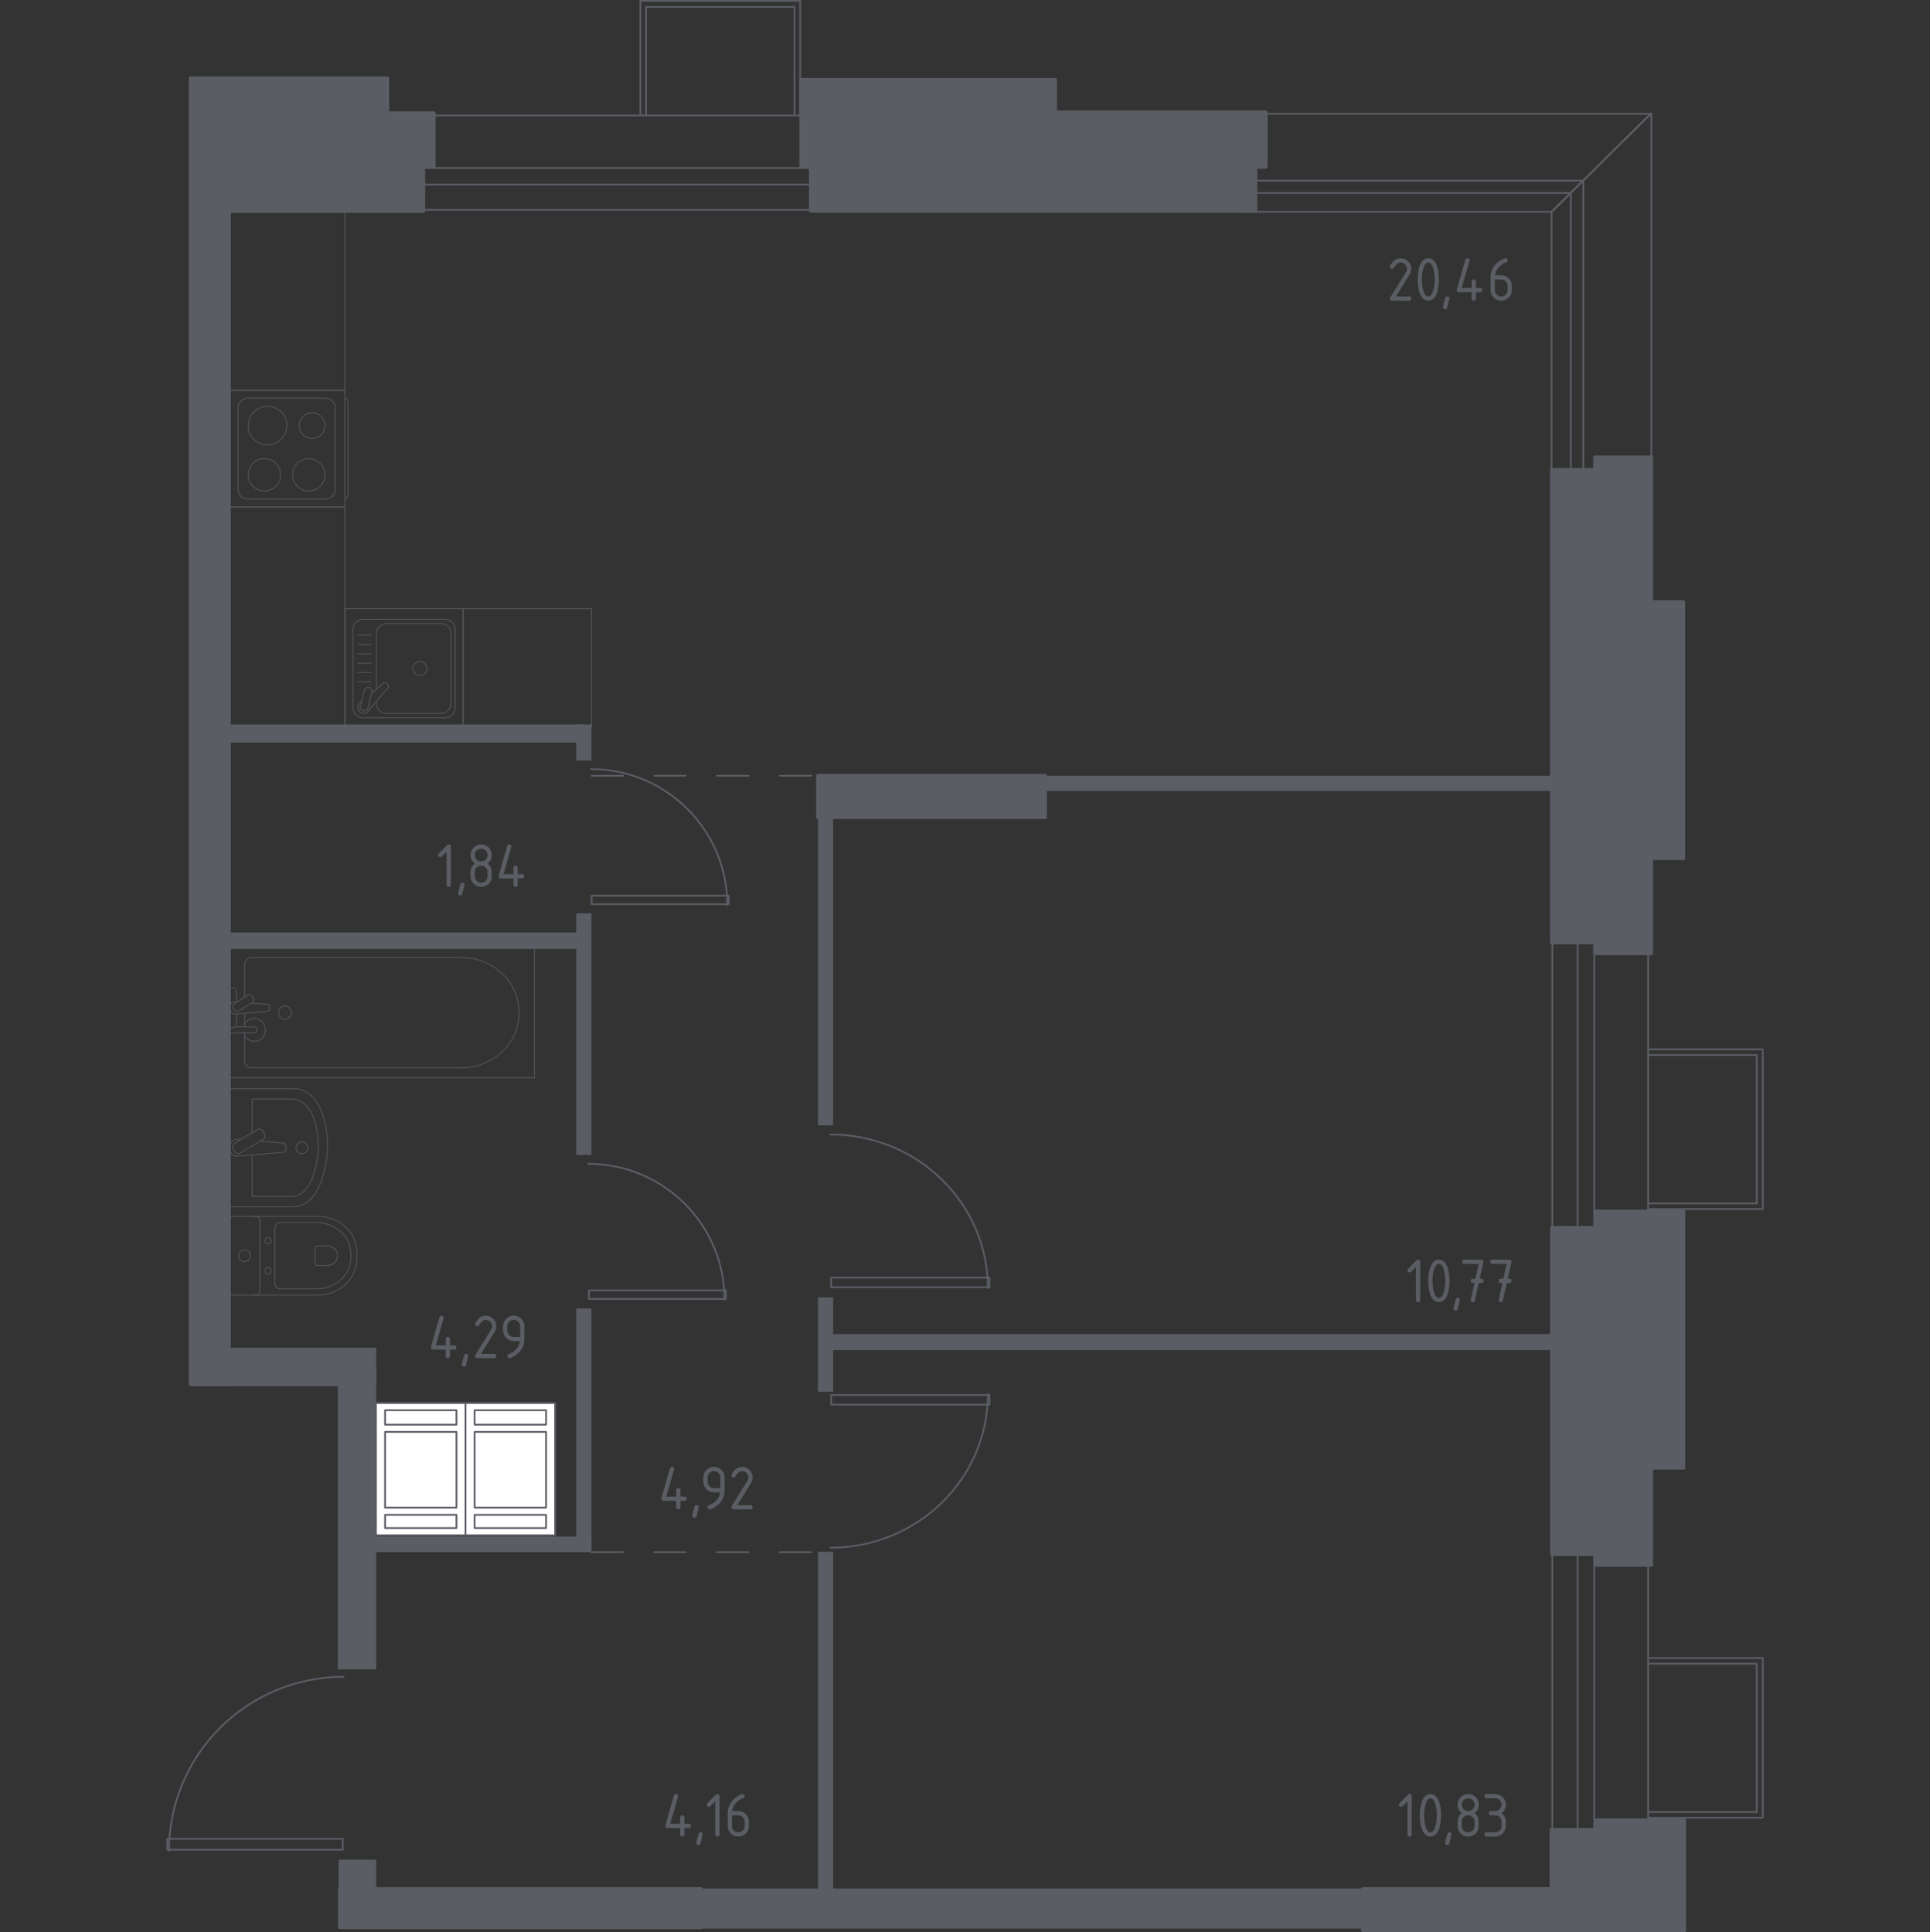 <?xml version="1.0" encoding="iso-8859-1"?>
<!-- Generator: Adobe Illustrator 26.0.1, SVG Export Plug-In . SVG Version: 6.00 Build 0)  -->
<svg version="1.1" xmlns="http://www.w3.org/2000/svg" xmlns:xlink="http://www.w3.org/1999/xlink" x="0px" y="0px"
	 viewBox="0 0 1000 1001.366" style="enable-background:new 0 0 1000 1001.366;" xml:space="preserve">
<rect x="0" y="0" width="1000" height="1001.366" fill="#333333" stroke="none"/>
<g id="&#x426;&#x432;&#x435;&#x442;_&#x43F;&#x43E;&#x43C;&#x435;&#x449;&#x435;&#x43D;&#x438;&#x439;">
</g>
<g id="_x21__x21__x21__&#x41E;&#x43A;&#x43D;&#x430;_x2C__&#x434;&#x432;&#x435;&#x440;&#x438;">
	<g>
		
			<polyline style="fill:none;stroke:#5B5D65;stroke-width:0.911;stroke-linecap:round;stroke-linejoin:round;stroke-miterlimit:10;" points="
			430.652,662.076 430.652,667.075 512.707,667.075 512.707,662.076 430.652,662.076 		"/>
		
			<path style="fill:none;stroke:#5B5D65;stroke-width:0.911;stroke-linecap:round;stroke-linejoin:round;stroke-miterlimit:10;" d="
			M511.853,667.492c0-43.947-36.547-79.578-81.627-79.578"/>
	</g>
	<g>
		
			<polyline style="fill:none;stroke:#5B5D65;stroke-width:0.911;stroke-linecap:round;stroke-linejoin:round;stroke-miterlimit:10;" points="
			430.652,727.896 430.652,722.897 512.707,722.897 512.707,727.896 430.652,727.896 		"/>
		
			<path style="fill:none;stroke:#5B5D65;stroke-width:0.911;stroke-linecap:round;stroke-linejoin:round;stroke-miterlimit:10;" d="
			M511.853,722.48c0,43.947-36.547,79.578-81.627,79.578"/>
	</g>
	<g>
		
			<polyline style="fill:none;stroke:#5B5D65;stroke-width:0.911;stroke-linecap:round;stroke-linejoin:round;stroke-miterlimit:10;" points="
			305.138,668.711 305.138,673.133 376.147,673.133 376.147,668.712 305.138,668.711 		"/>
		
			<path style="fill:none;stroke:#5B5D65;stroke-width:0.911;stroke-linecap:round;stroke-linejoin:round;stroke-miterlimit:10;" d="
			M375.407,673.502c0-38.867-31.627-70.379-70.638-70.379"/>
	</g>
	<g>
		
			<polyline style="fill:none;stroke:#5B5D65;stroke-width:0.911;stroke-linecap:round;stroke-linejoin:round;stroke-miterlimit:10;" points="
			306.552,464.143 306.552,468.565 377.561,468.565 377.561,464.143 306.552,464.143 		"/>
		
			<path style="fill:none;stroke:#5B5D65;stroke-width:0.911;stroke-linecap:round;stroke-linejoin:round;stroke-miterlimit:10;" d="
			M376.821,468.933c0-38.867-31.627-70.379-70.638-70.379"/>
	</g>
	<g>
		
			<polyline style="fill:none;stroke:#5B5D65;stroke-width:0.911;stroke-linecap:round;stroke-linejoin:round;stroke-miterlimit:10;" points="
			177.559,952.929 177.559,958.591 86.637,958.591 86.637,952.929 177.559,952.929 		"/>
		
			<path style="fill:none;stroke:#5B5D65;stroke-width:0.911;stroke-linecap:round;stroke-linejoin:round;stroke-miterlimit:10;" d="
			M87.584,959.063c0-49.766,40.496-90.116,90.448-90.116"/>
	</g>
	<g>
		<g>
			
				<line style="fill:none;stroke:#5B5D65;stroke-width:0.911;stroke-linecap:round;stroke-linejoin:round;stroke-miterlimit:10;" x1="210.343" y1="59.829" x2="422.942" y2="59.829"/>
			
				<line style="fill:none;stroke:#5B5D65;stroke-width:0.911;stroke-linecap:round;stroke-linejoin:round;stroke-miterlimit:10;" x1="206.483" y1="108.758" x2="426.809" y2="108.758"/>
			
				<line style="fill:none;stroke:#5B5D65;stroke-width:0.911;stroke-linecap:round;stroke-linejoin:round;stroke-miterlimit:10;" x1="206.483" y1="87.031" x2="426.809" y2="87.031"/>
			
				<line style="fill:none;stroke:#5B5D65;stroke-width:0.911;stroke-linecap:round;stroke-linejoin:round;stroke-miterlimit:10;" x1="207.064" y1="95.612" x2="427.39" y2="95.612"/>
		</g>
		
			<polyline style="fill:none;stroke:#5B5D65;stroke-width:0.911;stroke-linecap:round;stroke-linejoin:round;stroke-miterlimit:10;" points="
			414.587,59.477 414.587,0.455 331.802,0.455 331.802,59.477 		"/>
		
			<polyline style="fill:none;stroke:#5B5D65;stroke-width:0.911;stroke-linecap:round;stroke-linejoin:round;stroke-miterlimit:10;" points="
			411.638,59.477 411.638,3.582 334.752,3.582 334.752,59.477 		"/>
	</g>
	<g>
		<g>
			
				<line style="fill:none;stroke:#5B5D65;stroke-width:0.911;stroke-linecap:round;stroke-linejoin:round;stroke-miterlimit:10;" x1="853.948" y1="483.158" x2="853.948" y2="634.923"/>
			
				<line style="fill:none;stroke:#5B5D65;stroke-width:0.911;stroke-linecap:round;stroke-linejoin:round;stroke-miterlimit:10;" x1="804.291" y1="479.298" x2="804.291" y2="638.79"/>
			
				<line style="fill:none;stroke:#5B5D65;stroke-width:0.911;stroke-linecap:round;stroke-linejoin:round;stroke-miterlimit:10;" x1="826.017" y1="479.298" x2="826.017" y2="638.79"/>
			
				<line style="fill:none;stroke:#5B5D65;stroke-width:0.911;stroke-linecap:round;stroke-linejoin:round;stroke-miterlimit:10;" x1="817.436" y1="479.878" x2="817.436" y2="639.371"/>
		</g>
		
			<polyline style="fill:none;stroke:#5B5D65;stroke-width:0.911;stroke-linecap:round;stroke-linejoin:round;stroke-miterlimit:10;" points="
			854.341,626.569 913.363,626.569 913.363,543.783 854.341,543.783 		"/>
		
			<polyline style="fill:none;stroke:#5B5D65;stroke-width:0.911;stroke-linecap:round;stroke-linejoin:round;stroke-miterlimit:10;" points="
			854.341,623.619 910.236,623.619 910.236,546.733 854.341,546.733 		"/>
	</g>
	<g>
		<g>
			
				<line style="fill:none;stroke:#5B5D65;stroke-width:0.911;stroke-linecap:round;stroke-linejoin:round;stroke-miterlimit:10;" x1="853.948" y1="798.585" x2="853.948" y2="950.351"/>
			
				<line style="fill:none;stroke:#5B5D65;stroke-width:0.911;stroke-linecap:round;stroke-linejoin:round;stroke-miterlimit:10;" x1="804.291" y1="794.725" x2="804.291" y2="954.218"/>
			
				<line style="fill:none;stroke:#5B5D65;stroke-width:0.911;stroke-linecap:round;stroke-linejoin:round;stroke-miterlimit:10;" x1="826.017" y1="794.725" x2="826.017" y2="954.218"/>
			
				<line style="fill:none;stroke:#5B5D65;stroke-width:0.911;stroke-linecap:round;stroke-linejoin:round;stroke-miterlimit:10;" x1="817.436" y1="795.306" x2="817.436" y2="954.799"/>
		</g>
		
			<polyline style="fill:none;stroke:#5B5D65;stroke-width:0.911;stroke-linecap:round;stroke-linejoin:round;stroke-miterlimit:10;" points="
			854.341,941.996 913.363,941.996 913.363,859.211 854.341,859.211 		"/>
		
			<polyline style="fill:none;stroke:#5B5D65;stroke-width:0.911;stroke-linecap:round;stroke-linejoin:round;stroke-miterlimit:10;" points="
			854.341,939.047 910.236,939.047 910.236,862.16 854.341,862.16 		"/>
	</g>
	<g>
		<g>
			
				<line style="fill:none;stroke:#5B5D65;stroke-width:0.911;stroke-linecap:round;stroke-linejoin:round;stroke-miterlimit:10;" x1="855.293" y1="58.994" x2="643.975" y2="58.994"/>
			
				<line style="fill:none;stroke:#5B5D65;stroke-width:0.911;stroke-linecap:round;stroke-linejoin:round;stroke-miterlimit:10;" x1="820.279" y1="93.609" x2="640.716" y2="93.609"/>
			
				<line style="fill:none;stroke:#5B5D65;stroke-width:0.911;stroke-linecap:round;stroke-linejoin:round;stroke-miterlimit:10;" x1="813.879" y1="99.996" x2="640.227" y2="99.996"/>
			
				<polyline style="fill:none;stroke:#5B5D65;stroke-width:0.911;stroke-linecap:round;stroke-linejoin:round;stroke-miterlimit:10;" points="
				855.293,58.994 803.92,109.782 640.716,109.782 			"/>
		</g>
	</g>
	<g>
		<g>
			
				<line style="fill:none;stroke:#5B5D65;stroke-width:0.911;stroke-linecap:round;stroke-linejoin:round;stroke-miterlimit:10;" x1="855.608" y1="58.994" x2="855.608" y2="241.256"/>
			
				<line style="fill:none;stroke:#5B5D65;stroke-width:0.911;stroke-linecap:round;stroke-linejoin:round;stroke-miterlimit:10;" x1="820.38" y1="93.88" x2="820.38" y2="245.017"/>
			
				<line style="fill:none;stroke:#5B5D65;stroke-width:0.911;stroke-linecap:round;stroke-linejoin:round;stroke-miterlimit:10;" x1="813.879" y1="99.996" x2="813.879" y2="245.581"/>
			
				<polyline style="fill:none;stroke:#5B5D65;stroke-width:0.911;stroke-linecap:round;stroke-linejoin:round;stroke-miterlimit:10;" points="
				855.293,58.994 803.92,109.782 803.92,245.017 			"/>
		</g>
	</g>
</g>
<g id="_x21__x21__x21__&#x41F;&#x443;&#x43D;&#x43A;&#x442;&#x438;&#x440;">
	
		<line style="fill:none;stroke:#5B5D65;stroke-width:0.911;stroke-linecap:round;stroke-linejoin:round;stroke-miterlimit:10;stroke-dasharray:16.26,16.26;" x1="306.461" y1="804.354" x2="423.788" y2="804.354"/>
	
		<line style="fill:none;stroke:#5B5D65;stroke-width:0.911;stroke-linecap:round;stroke-linejoin:round;stroke-miterlimit:10;stroke-dasharray:16.26,16.26;" x1="306.533" y1="402.006" x2="423.79" y2="402.006"/>
</g>
<g id="_x21__x21__x21__&#x41C;&#x435;&#x431;&#x435;&#x43B;&#x44C;">
	<g style="opacity:0.8;">
		
			<path style="fill:none;stroke:#5B5D65;stroke-width:0.455;stroke-linecap:round;stroke-linejoin:round;stroke-miterlimit:10;" d="
			M130.719,671.135l33.966,0c3.702,0,7.364-0.929,10.645-2.804c4.677-2.678,9.666-7.822,9.666-17.589
			c0-9.774-4.99-14.919-9.666-17.596c-3.281-1.876-6.943-2.797-10.645-2.797l-33.966,0"/>
		
			<path style="fill:none;stroke:#5B5D65;stroke-width:0.455;stroke-linecap:round;stroke-linejoin:round;stroke-miterlimit:10;" d="
			M142.364,664.814c0,1.73,1.299,3.126,2.907,3.126l18.3,0c3.324,0,6.619-0.781,9.573-2.363c4.205-2.259,8.688-6.598,8.688-14.836
			c0-8.234-4.482-12.573-8.688-14.832c-2.953-1.586-6.249-2.363-9.573-2.363l-18.3,0c-1.608,0-2.907,1.396-2.907,3.126
			L142.364,664.814z"/>
		
			<path style="fill:none;stroke:#5B5D65;stroke-width:0.455;stroke-linecap:round;stroke-linejoin:round;stroke-miterlimit:10;" d="
			M163.293,654.874c0,0.511,0.381,0.921,0.853,0.921l5.378,0c0.978,0,1.946-0.23,2.817-0.698c1.23-0.658,2.551-1.939,2.551-4.353
			c0-2.421-1.32-3.702-2.551-4.36c-0.871-0.468-1.838-0.698-2.817-0.698h-5.378c-0.471,0-0.853,0.41-0.853,0.917L163.293,654.874z"
			/>
		
			<path style="fill:none;stroke:#5B5D65;stroke-width:0.455;stroke-linecap:round;stroke-linejoin:round;stroke-miterlimit:10;" d="
			M138.846,656.82c0.871,0,1.572,0.759,1.572,1.702c0,0.932-0.702,1.691-1.572,1.691c-0.871,0-1.579-0.759-1.579-1.691
			C137.266,657.58,137.975,656.82,138.846,656.82z"/>
		
			<path style="fill:none;stroke:#5B5D65;stroke-width:0.455;stroke-linecap:round;stroke-linejoin:round;stroke-miterlimit:10;" d="
			M138.846,641.269c0.871,0,1.572,0.759,1.572,1.698c0,0.932-0.701,1.691-1.572,1.691c-0.871,0-1.579-0.759-1.579-1.691
			C137.266,642.028,137.975,641.269,138.846,641.269z"/>
		
			<path style="fill:none;stroke:#5B5D65;stroke-width:0.455;stroke-linecap:round;stroke-linejoin:round;stroke-miterlimit:10;" d="
			M134.691,632.387l0,36.711c0,1.126-0.914,2.036-2.036,2.036l-11.9,0c-1.122,0-2.036-0.91-2.036-2.036l0-36.711
			c0-1.129,0.914-2.04,2.036-2.04l11.9,0C133.777,630.348,134.691,631.258,134.691,632.387z"/>
		
			<path style="fill:none;stroke:#5B5D65;stroke-width:0.455;stroke-linecap:round;stroke-linejoin:round;stroke-miterlimit:10;" d="
			M126.701,647.683c1.694,0,3.061,1.371,3.061,3.058c0,1.687-1.367,3.058-3.061,3.058c-1.691,0-3.058-1.371-3.058-3.058
			S125.01,647.683,126.701,647.683z"/>
	</g>
	<g style="opacity:0.8;">
		
			<path style="fill:none;stroke:#5B5D65;stroke-width:0.455;stroke-linecap:round;stroke-linejoin:round;stroke-miterlimit:10;" d="
			M118.718,625.389h33.224c6.317,0,12.058-5.428,14.68-13.892l0.824-2.644c3.072-9.917,3.004-21.324-0.201-31.151
			c-2.68-8.245-8.338-13.493-14.554-13.493h-33.972V625.389z"/>
		
			<path style="fill:none;stroke:#5B5D65;stroke-width:0.455;stroke-linecap:round;stroke-linejoin:round;stroke-miterlimit:10;" d="
			M130.636,598.514v21.501h20.439c4.917,0,9.385-4.475,11.428-11.453l0.637-2.176c2.396-8.173,2.338-17.579-0.151-25.68
			c-2.09-6.795-6.496-11.122-11.328-11.122h-21.025v17.378"/>
		
			<path style="fill:none;stroke:#5B5D65;stroke-width:0.455;stroke-linecap:round;stroke-linejoin:round;stroke-miterlimit:10;" d="
			M124.61,590.587l-1.363-0.112c-2.169-0.18-4.223,1.457-4.5,3.842c-0.018,0.158-0.029,0.32-0.029,0.482s0.011,0.32,0.029,0.482
			c0.277,2.385,2.331,4.022,4.5,3.842l23.526-1.939c0.752,0,1.356-0.673,1.356-1.504v-1.766c0-0.828-0.604-1.5-1.356-1.5
			l-12.103-0.997"/>
		
			<path style="fill:none;stroke:#5B5D65;stroke-width:0.455;stroke-linecap:round;stroke-linejoin:round;stroke-miterlimit:10;" d="
			M136.089,586.054l0.939,1.565c0.579,0.957,0.266,2.219-0.694,2.795l-11.853,7.14c-0.968,0.583-2.227,0.27-2.802-0.694
			l-0.942-1.561c-0.579-0.957-0.266-2.219,0.694-2.798l11.86-7.137C134.251,584.784,135.51,585.097,136.089,586.054z"/>
		
			<path style="fill:none;stroke:#5B5D65;stroke-width:0.455;stroke-linecap:round;stroke-linejoin:round;stroke-miterlimit:10;" d="
			M156.438,591.741c1.687,0,3.054,1.371,3.054,3.058c0,1.684-1.367,3.05-3.054,3.05c-1.691,0-3.058-1.367-3.058-3.05
			C153.381,593.112,154.748,591.741,156.438,591.741z"/>
	</g>
	<g style="opacity:0.8;">
		
			<line style="fill:none;stroke:#5B5D65;stroke-width:0.455;stroke-linecap:round;stroke-linejoin:round;stroke-miterlimit:10;" x1="126.716" y1="525.085" x2="126.716" y2="532.121"/>
		
			<path style="fill:none;stroke:#5B5D65;stroke-width:0.455;stroke-linecap:round;stroke-linejoin:round;stroke-miterlimit:10;" d="
			M126.716,535.238v14.54c0,1.985,1.678,3.59,3.743,3.59h108.674c7.415,0,14.573-2.648,20.063-7.425
			c13.03-11.344,13.03-30.981,0-42.322c-5.49-4.783-12.649-7.432-20.063-7.432H130.459c-2.065,0-3.743,1.611-3.743,3.597v17.026"/>
		
			<rect x="118.718" y="491.05" style="fill:none;stroke:#5B5D65;stroke-width:0.455;stroke-linecap:round;stroke-linejoin:round;stroke-miterlimit:10;" width="158.242" height="67.458"/>
		
			<path style="fill:none;stroke:#5B5D65;stroke-width:0.455;stroke-linecap:round;stroke-linejoin:round;stroke-miterlimit:10;" d="
			M150.969,524.781c0,1.907-1.491,3.451-3.333,3.451c-1.839,0-3.333-1.543-3.333-3.451c0-1.907,1.494-3.454,3.333-3.454
			C149.479,521.327,150.969,522.874,150.969,524.781z"/>
		
			<path style="fill:none;stroke:#5B5D65;stroke-width:0.455;stroke-linecap:round;stroke-linejoin:round;stroke-miterlimit:10;" d="
			M118.72,532.121v3.117h4.906h0.335h7.753c0,0,1.596-0.058,1.596-1.557s-1.596-1.56-1.596-1.56h-7.753h-0.335h-1.81"/>
		<g>
			
				<path style="fill:none;stroke:#5B5D65;stroke-width:0.455;stroke-linecap:round;stroke-linejoin:round;stroke-miterlimit:10;" d="
				M122.938,519.167l-0.977-0.084c-1.55-0.129-3.018,1.078-3.218,2.846c-0.013,0.119-0.02,0.235-0.02,0.357
				c0,0.119,0.007,0.238,0.02,0.357c0.2,1.768,1.668,2.975,3.218,2.849l16.826-1.438c0.535,0,0.969-0.496,0.969-1.112v-1.309
				c0-0.619-0.433-1.108-0.969-1.108l-8.523-0.73"/>
			
				<path style="fill:none;stroke:#5B5D65;stroke-width:0.455;stroke-linecap:round;stroke-linejoin:round;stroke-miterlimit:10;" d="
				M130.811,516.51l0.299,0.51c0.525,0.911,0.243,2.101-0.637,2.645l-6.751,4.212c-0.877,0.547-2.026,0.252-2.558-0.653l-0.296-0.52
				c-0.529-0.901-0.24-2.094,0.634-2.642l6.755-4.209C129.133,515.306,130.282,515.599,130.811,516.51z"/>
			
				<path style="fill:none;stroke:#5B5D65;stroke-width:0.455;stroke-linecap:round;stroke-linejoin:round;stroke-miterlimit:10;" d="
				M122.801,519.256c-0.129-2.458-0.372-5.652-0.79-6.506c-0.588-1.19-2.223-0.663-2.223-0.663h-1.044v20.404h1.044
				c0,0,1.635,0.523,2.223-0.666c0.413-0.841,0.655-3.959,0.785-6.405"/>
		</g>
		
			<path style="fill:none;stroke:#5B5D65;stroke-width:0.455;stroke-linecap:round;stroke-linejoin:round;stroke-miterlimit:10;" d="
			M126.715,536.585c0.984,1.822,2.866,3.052,5.024,3.052c3.179,0,5.756-2.665,5.756-5.956c0-3.291-2.578-5.956-5.756-5.956
			c-2.158,0-4.04,1.231-5.024,3.052"/>
	</g>
	
		<rect x="91.869" y="289.121" transform="matrix(6.123234e-17 -1 1 6.123234e-17 -170.831 467.825)" style="opacity:0.8;fill:none;stroke:#5B5D65;stroke-width:0.455;stroke-linecap:round;stroke-linejoin:round;stroke-miterlimit:10;" width="113.256" height="60.414"/>
	
		<rect x="102.048" y="125.624" transform="matrix(6.123234e-17 -1 1 6.123234e-17 -7.334 304.328)" style="opacity:0.8;fill:none;stroke:#5B5D65;stroke-width:0.455;stroke-linecap:round;stroke-linejoin:round;stroke-miterlimit:10;" width="92.898" height="60.414"/>
	<g style="opacity:0.8;">
		
			<rect x="178.777" y="315.459" style="fill:none;stroke:#5B5D65;stroke-width:0.455;stroke-linecap:round;stroke-linejoin:round;stroke-miterlimit:10;" width="61.181" height="61.181"/>
		
			<path style="fill:none;stroke:#5B5D65;stroke-width:0.455;stroke-linecap:round;stroke-linejoin:round;stroke-miterlimit:10;" d="
			M188.009,320.942l42.724,0c2.813,0,5.101,2.284,5.101,5.097l0,40.788c0,2.817-2.288,5.097-5.101,5.097l-42.724,0
			c-2.816,0-5.101-2.281-5.101-5.097l0-40.788C182.908,323.226,185.193,320.942,188.009,320.942z"/>
		
			<path style="fill:none;stroke:#5B5D65;stroke-width:0.455;stroke-linecap:round;stroke-linejoin:round;stroke-miterlimit:10;" d="
			M195.049,357.127l0-28.865c0-2.813,2.284-5.097,5.101-5.097h28.4c2.817,0,5.101,2.284,5.101,5.097l0,36.342
			c0,2.817-2.284,5.101-5.101,5.101l-28.4,0c-2.816,0-5.101-2.284-5.101-5.101v-1.147"/>
		
			<path style="fill:none;stroke:#5B5D65;stroke-width:0.455;stroke-linecap:round;stroke-linejoin:round;stroke-miterlimit:10;" d="
			M213.872,346.435c0-2.022,1.633-3.655,3.651-3.655c2.014,0,3.651,1.633,3.651,3.655c0,2.014-1.637,3.651-3.651,3.651
			C215.506,350.086,213.872,348.449,213.872,346.435z"/>
		
			<path style="fill:none;stroke:#5B5D65;stroke-width:0.455;stroke-linecap:round;stroke-linejoin:round;stroke-miterlimit:10;" d="
			M187.235,363.749l-0.87,0.738c-1.144,0.971-1.352,2.777-0.32,4.076c0.068,0.09,0.144,0.173,0.223,0.248
			c0.076,0.083,0.162,0.155,0.252,0.227c1.299,1.032,3.104,0.82,4.076-0.324l10.55-12.45c0.367-0.36,0.335-0.986-0.068-1.396
			l-0.864-0.863c-0.41-0.403-1.032-0.439-1.399-0.068l-6.259,5.304"/>
		
			<path style="fill:none;stroke:#5B5D65;stroke-width:0.455;stroke-linecap:round;stroke-linejoin:round;stroke-miterlimit:10;" d="
			M191.185,356.292L191.185,356.292c1.094,0.266,1.763,1.381,1.489,2.471l-2.003,8.065c-0.266,1.086-1.378,1.755-2.471,1.486
			c-1.083-0.27-1.752-1.381-1.482-2.475l1.996-8.058C188.987,356.687,190.095,356.022,191.185,356.292z"/>
		
			<line style="fill:none;stroke:#5B5D65;stroke-width:0.455;stroke-linecap:round;stroke-linejoin:round;stroke-miterlimit:10;" x1="192.289" y1="329.143" x2="185.376" y2="329.143"/>
		
			<line style="fill:none;stroke:#5B5D65;stroke-width:0.455;stroke-linecap:round;stroke-linejoin:round;stroke-miterlimit:10;" x1="192.289" y1="333.981" x2="185.376" y2="333.981"/>
		
			<line style="fill:none;stroke:#5B5D65;stroke-width:0.455;stroke-linecap:round;stroke-linejoin:round;stroke-miterlimit:10;" x1="192.289" y1="338.823" x2="185.376" y2="338.823"/>
		
			<line style="fill:none;stroke:#5B5D65;stroke-width:0.455;stroke-linecap:round;stroke-linejoin:round;stroke-miterlimit:10;" x1="192.289" y1="343.661" x2="185.376" y2="343.661"/>
		
			<line style="fill:none;stroke:#5B5D65;stroke-width:0.455;stroke-linecap:round;stroke-linejoin:round;stroke-miterlimit:10;" x1="192.289" y1="348.499" x2="185.376" y2="348.499"/>
		
			<line style="fill:none;stroke:#5B5D65;stroke-width:0.455;stroke-linecap:round;stroke-linejoin:round;stroke-miterlimit:10;" x1="192.289" y1="353.337" x2="185.376" y2="353.337"/>
	</g>
	<g style="opacity:0.8;">
		
			<path style="fill:none;stroke:#5B5D65;stroke-width:0.455;stroke-linecap:round;stroke-linejoin:round;stroke-miterlimit:10;" d="
			M178.74,258.627L178.74,258.627c0.899,0,1.631-1.265,1.631-2.806l0-46.651c0-1.545-0.732-2.806-1.631-2.806"/>
		
			<rect x="118.29" y="202.28" style="fill:none;stroke:#5B5D65;stroke-width:0.455;stroke-linecap:round;stroke-linejoin:round;stroke-miterlimit:10;" width="60.42" height="60.42"/>
		
			<path style="fill:none;stroke:#5B5D65;stroke-width:0.455;stroke-linecap:round;stroke-linejoin:round;stroke-miterlimit:10;" d="
			M123.326,211.398l0,42.192c0,2.782,2.256,5.037,5.034,5.037l40.281,0c2.782,0,5.034-2.256,5.034-5.037l0-42.192
			c0-2.781-2.252-5.034-5.034-5.034l-40.281,0C125.582,206.364,123.326,208.616,123.326,211.398z"/>
		
			<path style="fill:none;stroke:#5B5D65;stroke-width:0.455;stroke-linecap:round;stroke-linejoin:round;stroke-miterlimit:10;" d="
			M136.998,237.675c-4.632,0-8.38,3.755-8.38,8.384c0,4.632,3.748,8.387,8.38,8.387c4.636,0,8.384-3.755,8.384-8.387
			C145.382,241.43,141.634,237.675,136.998,237.675z"/>
		
			<path style="fill:none;stroke:#5B5D65;stroke-width:0.455;stroke-linecap:round;stroke-linejoin:round;stroke-miterlimit:10;" d="
			M138.632,210.541c-5.535,0-10.018,4.487-10.018,10.018c0,5.535,4.483,10.022,10.018,10.022c5.538,0,10.021-4.487,10.021-10.022
			C148.654,215.028,144.171,210.541,138.632,210.541z"/>
		
			<path style="fill:none;stroke:#5B5D65;stroke-width:0.455;stroke-linecap:round;stroke-linejoin:round;stroke-miterlimit:10;" d="
			M160.003,237.675c-4.632,0-8.384,3.755-8.384,8.384c0,4.632,3.751,8.387,8.384,8.387c4.632,0,8.384-3.755,8.384-8.387
			C168.387,241.43,164.635,237.675,160.003,237.675z"/>
		
			<path style="fill:none;stroke:#5B5D65;stroke-width:0.455;stroke-linecap:round;stroke-linejoin:round;stroke-miterlimit:10;" d="
			M161.709,213.884c-3.688,0-6.679,2.991-6.679,6.679c0,3.688,2.991,6.679,6.679,6.679c3.687,0,6.679-2.991,6.678-6.679
			C168.388,216.876,165.397,213.884,161.709,213.884z"/>
	</g>
	
		<rect x="242.655" y="312.761" transform="matrix(6.123234e-17 -1 1 6.123234e-17 -72.804 619.295)" style="opacity:0.8;fill:none;stroke:#5B5D65;stroke-width:0.455;stroke-linecap:round;stroke-linejoin:round;stroke-miterlimit:10;" width="61.181" height="66.576"/>
</g>
<g id="&#x41F;&#x435;&#x440;&#x435;&#x433;&#x43E;&#x440;&#x43E;&#x434;&#x43A;&#x438;">
	<g>
		<rect x="175.028" y="707.751" style="fill:#5B5D65;" width="19.909" height="157.332"/>
		<rect x="175.451" y="963.755" style="fill:#5B5D65;" width="19.488" height="16.584"/>
		<rect x="360.779" y="978.693" style="fill:#5B5D65;" width="347.038" height="20.728"/>
	</g>
	<rect x="98.731" y="698.413" style="fill:#5B5D65;" width="96.206" height="19.916"/>
	<rect x="192.036" y="796.252" style="fill:#5B5D65;" width="114.425" height="8.102"/>
	<rect x="298.584" y="678.104" style="fill:#5B5D65;" width="7.877" height="123.975"/>
	<rect x="423.789" y="804.14" style="fill:#5B5D65;" width="7.877" height="177.026"/>
	<rect x="423.789" y="672.301" style="fill:#5B5D65;" width="7.877" height="48.918"/>
	<rect x="427.104" y="691.372" style="fill:#5B5D65;" width="381.839" height="8.293"/>
	<rect x="298.585" y="473.296" style="fill:#5B5D65;" width="7.876" height="125.209"/>
	<rect x="113.682" y="483.247" style="fill:#5B5D65;" width="189.462" height="8.509"/>
	<rect x="423.788" y="421.906" style="fill:#5B5D65;" width="7.878" height="161.255"/>
	<rect x="539.67" y="401.988" style="fill:#5B5D65;" width="268.433" height="7.88"/>
	<rect x="116.583" y="375.457" style="fill:#5B5D65;" width="186.146" height="9.328"/>
	<rect x="298.585" y="375.457" style="fill:#5B5D65;" width="7.876" height="18.653"/>
</g>
<g id="_x21__x21__x21__&#x428;&#x430;&#x445;&#x442;&#x44B;">
	<g>
		
			<polyline style="fill:#FFFFFF;stroke:#5B5D65;stroke-width:0.911;stroke-linecap:round;stroke-linejoin:round;stroke-miterlimit:10;" points="
			241.248,795.614 241.248,727.065 194.794,727.065 194.795,795.614 241.248,795.614 		"/>
		
			<polyline style="fill:#FFFFFF;stroke:#5B5D65;stroke-width:0.911;stroke-linecap:round;stroke-linejoin:round;stroke-miterlimit:10;" points="
			199.518,785.02 199.518,791.875 236.524,791.875 236.524,785.019 199.518,785.02 		"/>
		
			<polyline style="fill:#FFFFFF;stroke:#5B5D65;stroke-width:0.911;stroke-linecap:round;stroke-linejoin:round;stroke-miterlimit:10;" points="
			199.518,730.804 199.518,738.282 236.524,738.282 236.524,730.804 199.518,730.804 		"/>
		
			<polyline style="fill:#FFFFFF;stroke:#5B5D65;stroke-width:0.911;stroke-linecap:round;stroke-linejoin:round;stroke-miterlimit:10;" points="
			199.518,742.021 199.518,781.281 236.524,781.281 236.524,742.021 199.518,742.021 		"/>
	</g>
	<g>
		
			<polyline style="fill:#FFFFFF;stroke:#5B5D65;stroke-width:0.911;stroke-linecap:round;stroke-linejoin:round;stroke-miterlimit:10;" points="
			287.659,795.613 287.659,727.065 241.205,727.065 241.206,795.614 287.659,795.613 		"/>
		
			<polyline style="fill:#FFFFFF;stroke:#5B5D65;stroke-width:0.911;stroke-linecap:round;stroke-linejoin:round;stroke-miterlimit:10;" points="
			245.929,785.02 245.929,791.875 282.935,791.875 282.935,785.019 245.929,785.02 		"/>
		
			<polyline style="fill:#FFFFFF;stroke:#5B5D65;stroke-width:0.911;stroke-linecap:round;stroke-linejoin:round;stroke-miterlimit:10;" points="
			245.929,730.804 245.929,738.282 282.935,738.282 282.935,730.804 245.929,730.804 		"/>
		
			<polyline style="fill:#FFFFFF;stroke:#5B5D65;stroke-width:0.911;stroke-linecap:round;stroke-linejoin:round;stroke-miterlimit:10;" points="
			245.929,742.021 245.929,781.281 282.935,781.281 282.935,742.021 245.929,742.021 		"/>
	</g>
</g>
<g id="&#x41D;&#x435;&#x441;&#x443;&#x449;&#x438;&#x435;">
	<g>
		
			<polygon style="fill:#5B5D65;stroke:#5B5D65;stroke-width:1.821;stroke-linecap:round;stroke-linejoin:round;stroke-miterlimit:10;" points="
			827.069,943.259 827.069,948.221 803.85,948.221 803.85,978.896 706.122,978.896 706.122,1000.455 872.671,1000.455 
			872.671,986.15 872.671,978.896 872.671,943.259 		"/>
		
			<rect x="176.075" y="978.896" style="fill:#5B5D65;stroke:#5B5D65;stroke-width:1.821;stroke-linecap:round;stroke-linejoin:round;stroke-miterlimit:10;" width="187.184" height="19.933"/>
		
			<rect x="423.79" y="401.988" style="fill:#5B5D65;stroke:#5B5D65;stroke-width:1.821;stroke-linecap:round;stroke-linejoin:round;stroke-miterlimit:10;" width="117.742" height="21.563"/>
		
			<polygon style="fill:#5B5D65;stroke:#5B5D65;stroke-width:1.821;stroke-linecap:round;stroke-linejoin:round;stroke-miterlimit:10;" points="
			219.386,86.162 224.786,86.162 224.786,58.579 200.727,58.579 200.727,40.555 111.471,40.555 111.471,40.56 98.731,40.56 
			98.731,717.262 118.664,717.262 118.664,109.382 219.386,109.382 		"/>
		
			<polygon style="fill:#5B5D65;stroke:#5B5D65;stroke-width:1.821;stroke-linecap:round;stroke-linejoin:round;stroke-miterlimit:10;" points="
			546.758,41.298 415.085,41.298 415.085,86.49 420.057,86.49 420.057,109.289 650.5,109.289 650.5,86.49 655.889,86.49 
			655.889,58.163 546.758,58.163 		"/>
		
			<polygon style="fill:#5B5D65;stroke:#5B5D65;stroke-width:1.821;stroke-linecap:round;stroke-linejoin:round;stroke-miterlimit:10;" points="
			826.394,494.039 855.608,494.039 855.608,444.787 872.249,444.787 872.249,311.954 855.608,311.954 855.608,236.993 
			826.394,236.993 826.394,243.419 804.023,243.419 804.023,488.425 826.394,488.425 		"/>
		
			<polygon style="fill:#5B5D65;stroke:#5B5D65;stroke-width:1.821;stroke-linecap:round;stroke-linejoin:round;stroke-miterlimit:10;" points="
			855.608,811.005 855.608,760.656 872.309,760.656 872.309,627.732 826.453,627.732 826.453,636.249 804.083,636.249 
			804.083,805.391 826.453,805.391 826.453,811.005 		"/>
	</g>
</g>
<g id="_x21__x21__x21__&#x41B;&#x435;&#x441;&#x442;&#x43D;&#x438;&#x446;&#x44B;_x2C__&#x43B;&#x438;&#x444;&#x442;&#x44B;">
</g>
<g id="_x21__x21__x21__&#x41F;&#x43B;&#x43E;&#x449;&#x430;&#x434;&#x438;">
	<g>
		<path style="fill:#5B5D65;" d="M344.729,946.232c0-0.122,0.011-0.223,0.034-0.301l4.401-15.405
			c0.156-0.534,0.511-0.801,1.067-0.801c0.733,0,1.1,0.368,1.1,1.104c0,0.1-0.013,0.206-0.039,0.317l-4.013,13.985h5.152v-3.302
			c0-0.733,0.367-1.1,1.101-1.1c0.733,0,1.1,0.366,1.1,1.1v3.302h2.201c0.733,0,1.1,0.367,1.1,1.101s-0.367,1.101-1.1,1.101h-2.201
			v3.301c0,0.733-0.367,1.101-1.1,1.101c-0.734,0-1.101-0.367-1.101-1.101v-3.301h-6.603
			C345.096,947.332,344.729,946.965,344.729,946.232z"/>
		<path style="fill:#5B5D65;" d="M362.997,949.532c0.733,0,1.1,0.361,1.1,1.084c0,0.101-0.378,1.662-1.134,4.686
			c-0.133,0.556-0.489,0.833-1.067,0.833c-0.733,0-1.101-0.366-1.101-1.1c0-0.501,0.378-2.057,1.134-4.669
			C362.085,949.811,362.44,949.532,362.997,949.532z"/>
		<path style="fill:#5B5D65;" d="M370.588,933.488l-2.529,2.528c-0.212,0.208-0.468,0.312-0.77,0.312
			c-0.735,0-1.104-0.366-1.104-1.101c0-0.3,0.105-0.556,0.317-0.767l4.302-4.302c0.289-0.289,0.583-0.434,0.884-0.434
			c0.733,0,1.1,0.367,1.1,1.101v19.808c0,0.733-0.367,1.101-1.1,1.101c-0.734,0-1.101-0.366-1.101-1.1V933.488z"/>
		<path style="fill:#5B5D65;" d="M384.744,929.725c0.734,0,1.101,0.367,1.101,1.101c0,0.545-0.184,0.861-0.55,0.95
			c-1.634,0.411-3.063,1.39-4.285,2.935c-0.967,1.223-1.528,2.496-1.684,3.818h3.218c1.556,0,2.862,0.533,3.918,1.601
			s1.584,2.367,1.584,3.901v2.201c0,1.534-0.536,2.834-1.609,3.901s-2.371,1.601-3.893,1.601c-1.534,0-2.834-0.53-3.902-1.593
			c-1.067-1.061-1.601-2.354-1.601-3.876v-6.636c0-2.49,0.828-4.674,2.484-6.553c1.29-1.456,2.695-2.49,4.218-3.102
			C384.177,929.809,384.51,929.725,384.744,929.725z M379.242,940.73v5.502c0,0.923,0.319,1.703,0.958,2.343
			c0.639,0.639,1.42,0.958,2.343,0.958c0.922,0,1.703-0.322,2.342-0.967s0.959-1.423,0.959-2.334v-2.201
			c0-0.923-0.323-1.703-0.967-2.343c-0.645-0.639-1.423-0.958-2.334-0.958H379.242z"/>
	</g>
	<g>
		<path style="fill:#5B5D65;" d="M342.656,776.665c0-0.122,0.011-0.223,0.034-0.301l4.401-15.405
			c0.156-0.534,0.511-0.801,1.067-0.801c0.733,0,1.1,0.368,1.1,1.104c0,0.1-0.013,0.206-0.039,0.317l-4.013,13.985h5.152v-3.302
			c0-0.733,0.367-1.1,1.101-1.1c0.733,0,1.1,0.366,1.1,1.1v3.302h2.201c0.733,0,1.1,0.367,1.1,1.101s-0.367,1.101-1.1,1.101h-2.201
			v3.301c0,0.733-0.367,1.101-1.1,1.101c-0.734,0-1.101-0.367-1.101-1.101v-3.301h-6.603
			C343.023,777.766,342.656,777.399,342.656,776.665z"/>
		<path style="fill:#5B5D65;" d="M360.924,779.966c0.733,0,1.1,0.361,1.1,1.084c0,0.101-0.378,1.662-1.134,4.686
			c-0.133,0.556-0.489,0.833-1.067,0.833c-0.733,0-1.101-0.366-1.101-1.1c0-0.501,0.378-2.057,1.134-4.669
			C360.013,780.244,360.368,779.966,360.924,779.966z"/>
		<path style="fill:#5B5D65;" d="M367.727,782.167c-0.289,0-0.544-0.111-0.767-0.333c-0.223-0.223-0.333-0.479-0.333-0.768
			c0-0.511,0.183-0.828,0.55-0.95c0.8-0.267,1.467-0.572,2-0.917c2.368-1.534,3.69-3.479,3.968-5.836h-3.218
			c-1.523,0-2.821-0.536-3.893-1.608c-1.073-1.073-1.609-2.37-1.609-3.894v-2.201c0-1.522,0.536-2.82,1.609-3.893
			c1.072-1.073,2.37-1.609,3.893-1.609c1.534,0,2.834,0.531,3.901,1.593s1.601,2.354,1.601,3.876v6.636
			c0,3.735-1.74,6.687-5.219,8.854C369.088,781.817,368.26,782.167,367.727,782.167z M373.229,771.163v-5.503
			c0-0.911-0.323-1.689-0.967-2.334s-1.423-0.967-2.334-0.967c-0.912,0-1.69,0.322-2.334,0.967s-0.967,1.423-0.967,2.334v2.201
			c0,0.923,0.319,1.704,0.958,2.343c0.639,0.64,1.42,0.959,2.343,0.959H373.229z"/>
		<path style="fill:#5B5D65;" d="M384.456,760.158c1.522,0,2.82,0.536,3.893,1.609c1.073,1.072,1.609,2.37,1.609,3.893
			c0,1.045-0.333,2.102-1,3.168l-6.936,11.138h6.835c0.734,0,1.101,0.367,1.101,1.101s-0.367,1.101-1.101,1.101h-8.803
			c-0.733,0-1.101-0.366-1.101-1.101c0-0.222,0.062-0.433,0.185-0.633l8.068-12.956c0.368-0.589,0.551-1.195,0.551-1.817
			c0-0.911-0.323-1.689-0.967-2.334s-1.423-0.967-2.334-0.967c-1.245,0-2.396,0.923-3.452,2.768c-0.2,0.355-0.517,0.533-0.95,0.533
			c-0.733,0-1.101-0.366-1.101-1.1c0-0.167,0.034-0.317,0.1-0.45C380.421,761.476,382.222,760.158,384.456,760.158z"/>
	</g>
	<g>
		<path style="fill:#5B5D65;" d="M729.258,933.488l-2.529,2.528c-0.212,0.208-0.468,0.312-0.769,0.312
			c-0.736,0-1.104-0.366-1.104-1.101c0-0.3,0.105-0.556,0.316-0.767l4.302-4.302c0.289-0.289,0.584-0.434,0.884-0.434
			c0.733,0,1.101,0.367,1.101,1.101v19.808c0,0.733-0.367,1.101-1.101,1.101s-1.101-0.366-1.101-1.1V933.488z"/>
		<path style="fill:#5B5D65;" d="M746.67,940.73c0,2.623-0.322,4.891-0.967,6.803c-0.945,2.801-2.457,4.201-4.535,4.201
			c-2.079,0-3.591-1.395-4.535-4.185c-0.645-1.912-0.967-4.186-0.967-6.819c0-2.635,0.322-4.908,0.967-6.819
			c0.944-2.79,2.456-4.186,4.535-4.186c2.078,0,3.59,1.4,4.535,4.202C746.348,935.839,746.67,938.106,746.67,940.73z
			 M744.469,940.73c0-1.823-0.194-3.541-0.583-5.152c-0.59-2.435-1.495-3.651-2.718-3.651c-1.212,0-2.112,1.223-2.701,3.668
			c-0.4,1.646-0.601,3.357-0.601,5.136c0,1.812,0.194,3.529,0.584,5.151c0.589,2.435,1.495,3.651,2.718,3.651
			s2.128-1.217,2.718-3.651C744.275,944.259,744.469,942.541,744.469,940.73z"/>
		<path style="fill:#5B5D65;" d="M750.992,949.532c0.734,0,1.101,0.361,1.101,1.084c0,0.101-0.378,1.662-1.134,4.686
			c-0.133,0.556-0.489,0.833-1.066,0.833c-0.734,0-1.101-0.366-1.101-1.1c0-0.501,0.377-2.057,1.134-4.669
			C750.081,949.811,750.436,949.532,750.992,949.532z"/>
		<path style="fill:#5B5D65;" d="M760.719,951.734c-1.523,0-2.82-0.536-3.894-1.609c-1.072-1.072-1.608-2.37-1.608-3.893v-2.201
			c0-1.822,0.733-3.29,2.2-4.401c-1.467-1.111-2.2-2.579-2.2-4.402c0-1.522,0.536-2.82,1.608-3.893
			c1.073-1.073,2.37-1.609,3.894-1.609c1.522,0,2.82,0.536,3.893,1.609c1.073,1.072,1.609,2.37,1.609,3.893
			c0,1.823-0.733,3.291-2.201,4.402c1.057,0.8,1.724,1.784,2.001,2.951c0.134,0.589,0.2,1.807,0.2,3.651
			c0,1.522-0.536,2.82-1.609,3.893C763.54,951.198,762.242,951.734,760.719,951.734z M760.719,938.529
			c0.923,0,1.703-0.319,2.343-0.959c0.639-0.639,0.958-1.42,0.958-2.343c0-0.911-0.322-1.689-0.967-2.334s-1.423-0.967-2.334-0.967
			c-0.923,0-1.704,0.319-2.343,0.959c-0.64,0.639-0.959,1.42-0.959,2.342c0,0.923,0.319,1.704,0.959,2.343
			C759.015,938.209,759.796,938.529,760.719,938.529z M760.719,949.532c0.923,0,1.703-0.319,2.343-0.958
			c0.639-0.64,0.958-1.42,0.958-2.343v-2.201c0-0.911-0.322-1.689-0.967-2.334s-1.423-0.967-2.334-0.967
			c-0.923,0-1.704,0.319-2.343,0.958c-0.64,0.64-0.959,1.42-0.959,2.343v2.201c0,0.923,0.319,1.703,0.959,2.343
			C759.015,949.213,759.796,949.532,760.719,949.532z"/>
		<path style="fill:#5B5D65;" d="M774.715,940.73h-2.201c-0.733,0-1.101-0.367-1.101-1.101s0.367-1.101,1.101-1.101h2.201
			c0.923,0,1.703-0.319,2.343-0.959c0.639-0.639,0.958-1.42,0.958-2.343c0-0.911-0.322-1.689-0.967-2.334s-1.423-0.967-2.334-0.967
			h-4.401c-0.734,0-1.101-0.367-1.101-1.101s0.366-1.101,1.101-1.101h4.401c1.522,0,2.82,0.539,3.893,1.617
			c1.073,1.078,1.609,2.374,1.609,3.885c0,1.823-0.733,3.291-2.201,4.402c1.468,1.111,2.201,2.579,2.201,4.401v2.201
			c0,1.522-0.539,2.82-1.617,3.893c-1.078,1.073-2.373,1.609-3.885,1.609h-4.401c-0.734,0-1.101-0.367-1.101-1.101
			s0.366-1.101,1.101-1.101h4.401c0.923,0,1.703-0.319,2.343-0.958c0.639-0.64,0.958-1.42,0.958-2.343v-2.201
			c0-0.911-0.322-1.689-0.967-2.334S775.627,940.73,774.715,940.73z"/>
	</g>
	<g>
		<path style="fill:#5B5D65;" d="M733.655,656.542l-2.529,2.528c-0.212,0.208-0.468,0.312-0.769,0.312
			c-0.736,0-1.104-0.366-1.104-1.101c0-0.3,0.105-0.556,0.316-0.767l4.302-4.302c0.289-0.289,0.584-0.434,0.884-0.434
			c0.733,0,1.101,0.367,1.101,1.101v19.808c0,0.733-0.367,1.101-1.101,1.101s-1.101-0.366-1.101-1.1V656.542z"/>
		<path style="fill:#5B5D65;" d="M751.033,663.784c0,2.623-0.322,4.891-0.967,6.803c-0.945,2.801-2.457,4.201-4.535,4.201
			c-2.079,0-3.591-1.395-4.535-4.185c-0.645-1.912-0.967-4.186-0.967-6.819c0-2.635,0.322-4.908,0.967-6.819
			c0.944-2.79,2.456-4.186,4.535-4.186c2.078,0,3.59,1.4,4.535,4.202C750.711,658.894,751.033,661.16,751.033,663.784z
			 M748.832,663.784c0-1.823-0.194-3.541-0.583-5.152c-0.59-2.435-1.495-3.651-2.718-3.651c-1.212,0-2.112,1.223-2.701,3.668
			c-0.4,1.646-0.601,3.357-0.601,5.136c0,1.812,0.194,3.529,0.584,5.151c0.589,2.435,1.495,3.651,2.718,3.651
			s2.128-1.217,2.718-3.651C748.637,667.314,748.832,665.596,748.832,663.784z"/>
		<path style="fill:#5B5D65;" d="M755.32,672.587c0.734,0,1.101,0.361,1.101,1.084c0,0.101-0.378,1.662-1.134,4.686
			c-0.133,0.556-0.489,0.833-1.066,0.833c-0.734,0-1.101-0.366-1.101-1.1c0-0.501,0.377-2.057,1.134-4.669
			C754.409,672.865,754.764,672.587,755.32,672.587z"/>
		<path style="fill:#5B5D65;" d="M763.96,664.885l-0.818-0.001c-0.735,0-1.103-0.366-1.103-1.1c0-0.734,0.365-1.101,1.097-1.101
			l1.297-0.002l1.729-7.701h-7.423c-0.734,0-1.101-0.367-1.101-1.101s0.366-1.101,1.101-1.101h8.803c0.723,0,1.09,0.356,1.101,1.067
			c0,0.066-0.011,0.155-0.033,0.267l-1.904,8.569l0.835,0.001c0.735,0,1.103,0.366,1.103,1.101c0,0.733-0.368,1.1-1.104,1.1
			l-1.339-0.002l-1.991,9.039c-0.134,0.578-0.483,0.867-1.051,0.867c-0.745,0-1.117-0.366-1.117-1.1c0-0.111,0.007-0.194,0.021-0.25
			L763.96,664.885z"/>
		<path style="fill:#5B5D65;" d="M778.454,664.885l-0.818-0.001c-0.735,0-1.103-0.366-1.103-1.1c0-0.734,0.365-1.101,1.097-1.101
			l1.297-0.002l1.729-7.701h-7.423c-0.734,0-1.101-0.367-1.101-1.101s0.366-1.101,1.101-1.101h8.803c0.723,0,1.09,0.356,1.101,1.067
			c0,0.066-0.011,0.155-0.033,0.267l-1.904,8.569l0.835,0.001c0.735,0,1.103,0.366,1.103,1.101c0,0.733-0.368,1.1-1.104,1.1
			l-1.339-0.002l-1.991,9.039c-0.134,0.578-0.483,0.867-1.051,0.867c-0.745,0-1.117-0.366-1.117-1.1c0-0.111,0.007-0.194,0.021-0.25
			L778.454,664.885z"/>
	</g>
	<g>
		<path style="fill:#5B5D65;" d="M725.693,133.822c1.522,0,2.82,0.536,3.893,1.609c1.073,1.072,1.609,2.37,1.609,3.893
			c0,1.045-0.333,2.102-1,3.168l-6.937,11.138h6.836c0.733,0,1.101,0.367,1.101,1.101s-0.367,1.101-1.101,1.101h-8.803
			c-0.734,0-1.101-0.366-1.101-1.101c0-0.222,0.061-0.433,0.184-0.633l8.068-12.956c0.367-0.589,0.551-1.195,0.551-1.817
			c0-0.911-0.322-1.689-0.967-2.334s-1.423-0.967-2.334-0.967c-1.245,0-2.396,0.923-3.451,2.768c-0.2,0.355-0.518,0.533-0.95,0.533
			c-0.734,0-1.101-0.366-1.101-1.1c0-0.167,0.033-0.317,0.1-0.45C721.658,135.14,723.459,133.822,725.693,133.822z"/>
		<path style="fill:#5B5D65;" d="M745.545,144.827c0,2.623-0.322,4.891-0.967,6.803c-0.945,2.801-2.457,4.201-4.535,4.201
			c-2.079,0-3.591-1.395-4.535-4.185c-0.645-1.912-0.967-4.186-0.967-6.819c0-2.635,0.322-4.908,0.967-6.819
			c0.944-2.79,2.456-4.186,4.535-4.186c2.078,0,3.59,1.4,4.535,4.202C745.223,139.937,745.545,142.203,745.545,144.827z
			 M743.344,144.827c0-1.823-0.194-3.541-0.583-5.152c-0.59-2.435-1.495-3.651-2.718-3.651c-1.212,0-2.112,1.223-2.701,3.668
			c-0.4,1.646-0.601,3.357-0.601,5.136c0,1.812,0.194,3.529,0.584,5.151c0.589,2.435,1.495,3.651,2.718,3.651
			s2.128-1.217,2.718-3.651C743.15,148.357,743.344,146.639,743.344,144.827z"/>
		<path style="fill:#5B5D65;" d="M749.867,153.63c0.734,0,1.101,0.361,1.101,1.084c0,0.101-0.378,1.662-1.134,4.686
			c-0.133,0.556-0.489,0.833-1.066,0.833c-0.734,0-1.101-0.366-1.101-1.1c0-0.501,0.377-2.057,1.134-4.669
			C748.956,153.908,749.311,153.63,749.867,153.63z"/>
		<path style="fill:#5B5D65;" d="M754.793,150.329c0-0.122,0.011-0.223,0.033-0.301l4.401-15.405
			c0.155-0.534,0.512-0.801,1.067-0.801c0.733,0,1.101,0.368,1.101,1.104c0,0.1-0.014,0.206-0.039,0.317l-4.013,13.985h5.152v-3.302
			c0-0.733,0.366-1.1,1.1-1.1c0.734,0,1.101,0.366,1.101,1.1v3.302h2.201c0.733,0,1.101,0.367,1.101,1.101s-0.367,1.101-1.101,1.101
			h-2.201v3.301c0,0.733-0.366,1.101-1.101,1.101c-0.733,0-1.1-0.367-1.1-1.101v-3.301h-6.603
			C755.159,151.43,754.793,151.063,754.793,150.329z"/>
		<path style="fill:#5B5D65;" d="M780.021,133.822c0.733,0,1.1,0.367,1.1,1.101c0,0.545-0.183,0.861-0.55,0.95
			c-1.634,0.411-3.063,1.39-4.285,2.935c-0.967,1.223-1.528,2.496-1.684,3.818h3.218c1.556,0,2.862,0.533,3.918,1.601
			s1.584,2.367,1.584,3.901v2.201c0,1.534-0.536,2.834-1.609,3.901c-1.072,1.067-2.37,1.601-3.893,1.601
			c-1.534,0-2.835-0.53-3.901-1.593c-1.067-1.061-1.601-2.354-1.601-3.876v-6.636c0-2.49,0.827-4.674,2.484-6.553
			c1.289-1.456,2.695-2.49,4.218-3.102C779.454,133.906,779.788,133.822,780.021,133.822z M774.518,144.827v5.502
			c0,0.923,0.319,1.703,0.959,2.343c0.639,0.639,1.42,0.958,2.343,0.958s1.703-0.322,2.343-0.967
			c0.639-0.645,0.958-1.423,0.958-2.334v-2.201c0-0.923-0.322-1.703-0.967-2.343c-0.645-0.639-1.423-0.958-2.334-0.958H774.518z"/>
	</g>
	<g>
		<path style="fill:#5B5D65;" d="M223.252,698.308c0-0.122,0.011-0.223,0.034-0.301l4.401-15.405
			c0.156-0.534,0.511-0.801,1.067-0.801c0.733,0,1.1,0.368,1.1,1.104c0,0.1-0.013,0.206-0.039,0.317l-4.013,13.985h5.152v-3.302
			c0-0.733,0.367-1.1,1.101-1.1c0.733,0,1.1,0.366,1.1,1.1v3.302h2.201c0.733,0,1.1,0.367,1.1,1.101s-0.367,1.101-1.1,1.101h-2.201
			v3.301c0,0.733-0.367,1.101-1.1,1.101c-0.734,0-1.101-0.367-1.101-1.101v-3.301h-6.603
			C223.619,699.408,223.252,699.041,223.252,698.308z"/>
		<path style="fill:#5B5D65;" d="M241.52,701.609c0.733,0,1.1,0.361,1.1,1.084c0,0.101-0.378,1.662-1.134,4.686
			c-0.133,0.556-0.489,0.833-1.067,0.833c-0.733,0-1.101-0.366-1.101-1.1c0-0.501,0.378-2.057,1.134-4.669
			C240.608,701.887,240.964,701.609,241.52,701.609z"/>
		<path style="fill:#5B5D65;" d="M251.657,681.801c1.522,0,2.82,0.536,3.893,1.609c1.073,1.072,1.609,2.37,1.609,3.893
			c0,1.045-0.333,2.102-1,3.168l-6.936,11.138h6.835c0.734,0,1.101,0.367,1.101,1.101s-0.367,1.101-1.101,1.101h-8.803
			c-0.733,0-1.101-0.366-1.101-1.101c0-0.222,0.062-0.433,0.185-0.633l8.068-12.956c0.368-0.589,0.551-1.195,0.551-1.817
			c0-0.911-0.323-1.689-0.967-2.334s-1.423-0.967-2.334-0.967c-1.245,0-2.396,0.923-3.452,2.768c-0.2,0.355-0.517,0.533-0.95,0.533
			c-0.733,0-1.101-0.366-1.101-1.1c0-0.167,0.034-0.317,0.1-0.45C247.622,683.118,249.422,681.801,251.657,681.801z"/>
		<path style="fill:#5B5D65;" d="M263.984,703.81c-0.289,0-0.544-0.111-0.767-0.333c-0.223-0.223-0.333-0.479-0.333-0.768
			c0-0.511,0.183-0.828,0.55-0.95c0.8-0.267,1.467-0.572,2-0.917c2.368-1.534,3.69-3.479,3.968-5.836h-3.218
			c-1.523,0-2.821-0.536-3.893-1.608c-1.073-1.073-1.609-2.37-1.609-3.894v-2.201c0-1.522,0.536-2.82,1.609-3.893
			c1.072-1.073,2.37-1.609,3.893-1.609c1.534,0,2.834,0.531,3.901,1.593s1.601,2.354,1.601,3.876v6.636
			c0,3.735-1.74,6.687-5.219,8.854C265.346,703.459,264.518,703.81,263.984,703.81z M269.487,692.806v-5.503
			c0-0.911-0.323-1.689-0.967-2.334s-1.423-0.967-2.334-0.967c-0.912,0-1.69,0.322-2.334,0.967s-0.967,1.423-0.967,2.334v2.201
			c0,0.923,0.319,1.704,0.958,2.343c0.639,0.64,1.42,0.959,2.343,0.959H269.487z"/>
	</g>
	<g>
		<path style="fill:#5B5D65;" d="M231.388,441.368l-2.529,2.528c-0.212,0.208-0.468,0.312-0.77,0.312
			c-0.735,0-1.104-0.366-1.104-1.101c0-0.3,0.105-0.556,0.317-0.767l4.302-4.302c0.289-0.289,0.583-0.434,0.884-0.434
			c0.733,0,1.1,0.367,1.1,1.101v19.808c0,0.733-0.367,1.101-1.1,1.101c-0.734,0-1.101-0.366-1.101-1.1V441.368z"/>
		<path style="fill:#5B5D65;" d="M239.591,457.413c0.733,0,1.1,0.361,1.1,1.084c0,0.101-0.378,1.662-1.134,4.686
			c-0.133,0.556-0.489,0.833-1.067,0.833c-0.733,0-1.101-0.366-1.101-1.1c0-0.501,0.378-2.057,1.134-4.669
			C238.679,457.692,239.035,457.413,239.591,457.413z"/>
		<path style="fill:#5B5D65;" d="M249.318,459.614c-1.523,0-2.821-0.536-3.893-1.609c-1.073-1.072-1.609-2.37-1.609-3.893v-2.201
			c0-1.822,0.734-3.29,2.201-4.401c-1.467-1.111-2.201-2.579-2.201-4.402c0-1.522,0.536-2.82,1.609-3.893
			c1.072-1.073,2.37-1.609,3.893-1.609c1.522,0,2.82,0.536,3.893,1.609c1.073,1.072,1.609,2.37,1.609,3.893
			c0,1.823-0.733,3.291-2.201,4.402c1.056,0.8,1.723,1.784,2,2.951c0.134,0.589,0.2,1.807,0.2,3.651c0,1.522-0.536,2.82-1.609,3.893
			C252.138,459.078,250.84,459.614,249.318,459.614z M249.318,446.409c0.922,0,1.703-0.319,2.342-0.959
			c0.639-0.639,0.959-1.42,0.959-2.343c0-0.911-0.323-1.689-0.967-2.334s-1.423-0.967-2.334-0.967c-0.923,0-1.704,0.319-2.343,0.959
			c-0.639,0.639-0.958,1.42-0.958,2.342c0,0.923,0.319,1.704,0.958,2.343C247.614,446.09,248.395,446.409,249.318,446.409z
			 M249.318,457.413c0.922,0,1.703-0.319,2.342-0.958c0.639-0.64,0.959-1.42,0.959-2.343v-2.201c0-0.911-0.323-1.689-0.967-2.334
			s-1.423-0.967-2.334-0.967c-0.923,0-1.704,0.319-2.343,0.958c-0.639,0.64-0.958,1.42-0.958,2.343v2.201
			c0,0.923,0.319,1.703,0.958,2.343C247.614,457.094,248.395,457.413,249.318,457.413z"/>
		<path style="fill:#5B5D65;" d="M258.344,454.113c0-0.122,0.011-0.223,0.034-0.301l4.401-15.405
			c0.156-0.534,0.511-0.801,1.067-0.801c0.733,0,1.1,0.368,1.1,1.104c0,0.1-0.013,0.206-0.039,0.317l-4.013,13.985h5.152v-3.302
			c0-0.733,0.367-1.1,1.101-1.1c0.733,0,1.1,0.366,1.1,1.1v3.302h2.201c0.733,0,1.1,0.367,1.1,1.101s-0.367,1.101-1.1,1.101h-2.201
			v3.301c0,0.733-0.367,1.101-1.1,1.101c-0.734,0-1.101-0.367-1.101-1.101v-3.301h-6.603
			C258.711,455.213,258.344,454.846,258.344,454.113z"/>
	</g>
</g>
<g id="&#x422;&#x430;&#x431;&#x43B;&#x438;&#x447;&#x43A;&#x438;">
</g>
<g id="_x21__x21__x21__&#x42D;&#x442;&#x430;&#x436;_x2C__&#x441;&#x435;&#x43A;&#x446;&#x438;&#x438;">
</g>
<g id="&#x421;&#x43B;&#x43E;&#x439;_13">
</g>
</svg>
